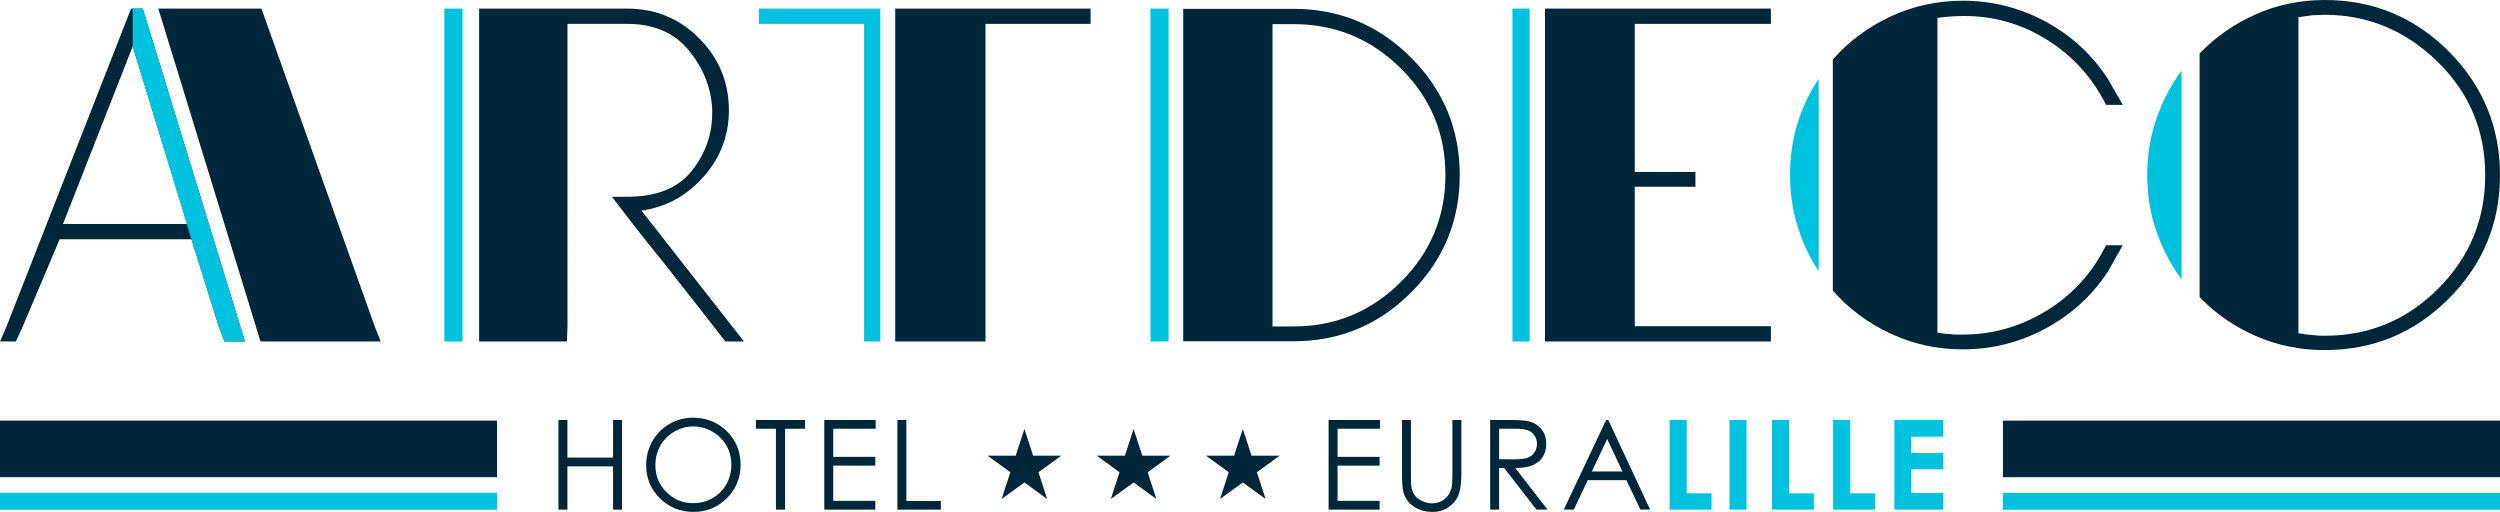 <?xml version="1.0" encoding="UTF-8"?><svg xmlns="http://www.w3.org/2000/svg" viewBox="0 0 802.277 164.271"><g id="a"/><g id="b"><g id="c"><g><path d="M45.81,2.762h-3.745l-1.926,4.904L2.132,104.681l-2.132,4.908H5.101l2.241-4.908,11.804-27.893H61.447l8.736,27.893,1.875,4.908h6.554L45.81,2.762ZM20.215,71.884L42.595,14.874l17.466,57.01H20.215Z" style="fill:#00263a;"/><polygon points="83.599 109.589 50.799 2.762 83.905 2.762 120.228 104.681 122.16 109.589 83.599 109.589" style="fill:#00263a;"/><path d="M232.776,109.589c-2.653-3.476-9.261-11.852-11.966-15.328-2.705-3.474-5.438-6.946-8.197-10.425-2.76-3.367-5.495-6.788-8.205-10.264-2.703-3.476-5.389-6.952-8.041-10.425h4.903c9.397,0,16.299-2.759,20.692-8.275,4.393-5.519,6.589-11.699,6.589-18.546v-1.223c-.311-6.849-2.785-13.13-7.433-18.853-4.65-5.724-11.266-8.585-19.849-8.585h-19.156V104.681l-.175,4.908h-28.18V2.762h47.511c9.091,0,16.805,3.195,23.141,9.579,6.339,6.387,9.502,14.077,9.502,23.069,0,8.07-2.704,15.173-8.123,21.303-5.413,6.13-12.055,9.754-19.921,10.883l32.884,41.993h-5.978Z" style="fill:#00263a;"/><path d="M142.606,109.589V2.762h5.82V109.589h-5.82Z" style="fill:#00c1de;"/><polygon points="345.223 7.666 316.256 7.666 316.256 109.589 287.288 109.589 287.288 2.762 349.975 2.762 349.975 7.666 345.223 7.666" style="fill:#00263a;"/><polygon points="277.286 109.589 277.295 104.681 277.295 7.666 248.33 7.666 243.578 7.666 243.578 2.762 282.506 2.762 282.506 109.589 277.286 109.589" style="fill:#00c1de;"/><path d="M452.812,18.475c-10.419-10.421-22.985-15.637-37.697-15.637h-35.407V109.512h35.407c14.712,0,27.278-5.211,37.697-15.633,10.423-10.421,15.635-22.99,15.635-37.701s-5.212-27.281-15.635-37.703Zm-3.293,72.035c-9.554,9.502-21.019,14.248-34.404,14.248h-6.748V7.746h6.748c13.386,0,24.851,4.728,34.404,14.176,9.553,9.455,14.331,20.873,14.331,34.256s-4.778,24.828-14.331,34.332Z" style="fill:#00263a;"/><polygon points="369.197 109.595 369.197 2.757 375.017 2.757 375.017 109.58 369.197 109.595" style="fill:#00c1de;"/><polygon points="495.799 109.589 495.799 2.762 568.297 2.762 568.297 7.666 563.392 7.666 524.613 7.666 524.613 55.178 544.078 55.178 544.078 59.932 524.613 59.932 524.613 104.681 568.297 104.681 568.297 109.589 495.799 109.589" style="fill:#00263a;"/><polygon points="485.36 109.589 485.36 104.681 485.36 7.666 485.36 2.762 490.878 2.762 490.878 109.589 485.36 109.589" style="fill:#00c1de;"/><path d="M676.464,87.137c-5.112,7.76-11.806,13.87-20.079,18.312-8.275,4.443-17.115,6.664-26.516,6.664-8.174,0-15.888-1.683-23.141-5.056-7.255-3.372-13.441-7.97-18.546-13.789V19.085c5.104-5.823,11.291-10.421,18.546-13.794,7.253-3.373,14.967-5.061,23.141-5.061,9.4,0,18.24,2.223,26.516,6.672,8.273,4.443,14.967,10.602,20.079,18.462l4.747,8.281h-5.362c-4.395-8.788-10.726-15.761-19.002-20.917-8.278-5.162-17.27-7.693-26.977-7.59-1.326,0-2.66,.052-3.983,.152-1.326,.1-2.712,.255-4.14,.461V106.748c.715,.106,1.408,.21,2.067,.31,.665,.103,1.361,.147,2.072,.147,.612,.109,1.249,.163,1.916,.163h2.067c9.603,0,18.573-2.558,26.898-7.663,8.329-5.112,14.686-12.111,19.081-20.999h5.362l-4.747,8.431Z" style="fill:#00263a;"/><path d="M576.817,72.499c-1.586-5.209-2.374-10.678-2.374-16.404s.788-11.186,2.374-16.4c1.58-5.208,3.856-10.01,6.821-14.403v61.765c-2.965-4.492-5.241-9.347-6.821-14.558Z" style="fill:#00c1de;"/><path d="M785.799,16.477c-10.983-10.984-24.242-16.477-39.772-16.477-7.869,0-15.251,1.534-22.144,4.599-6.898,3.067-12.901,7.257-18.012,12.569V95.331c5.11,5.315,11.113,9.479,18.012,12.491,6.894,3.012,14.275,4.523,22.144,4.523,15.53,0,28.789-5.494,39.772-16.479,10.98-10.98,16.478-24.191,16.478-39.617,0-15.531-5.498-28.789-16.478-39.772Zm-3.373,76.169c-10.059,10.066-22.201,15.1-36.399,15.1-1.126,0-2.199-.05-3.219-.156-1.022-.095-2.045-.198-3.061-.304-.413-.101-.796-.175-1.154-.231-.355-.044-.688-.074-.995-.074V5.52c.713-.102,1.428-.207,2.149-.305,.716-.102,1.43-.204,2.141-.307,.612,0,1.276-.027,1.993-.077,.714-.05,1.433-.079,2.146-.079,13.793,0,25.828,4.982,36.093,14.944,10.269,9.961,15.406,22.148,15.406,36.553,0,14.204-5.039,26.338-15.1,36.397Z" style="fill:#00263a;"/><path d="M691.97,74.108c-1.943-5.679-2.911-11.625-2.911-17.859,0-6.332,.968-12.336,2.911-18.007,1.94-5.674,4.645-10.857,8.122-15.556V89.662c-3.477-4.699-6.182-9.887-8.122-15.554Z" style="fill:#00c1de;"/><path d="M45.81,2.762h-3.228V14.876l18.865,61.917,8.736,27.891,1.875,4.905h6.554L45.81,2.762Z" style="fill:#00c1de;"/><g><path d="M179.215,134.772h2.875v12.069h14.651v-12.069h2.875v28.774h-2.875v-13.889h-14.651v13.889h-2.875v-28.774Z" style="fill:#00263a;"/><path d="M222.324,134.048c4.358,0,8.005,1.455,10.941,4.362,2.936,2.908,4.404,6.488,4.404,10.739,0,4.213-1.464,7.786-4.394,10.721-2.929,2.933-6.502,4.401-10.716,4.401-4.267,0-7.87-1.46-10.805-4.381-2.936-2.922-4.404-6.457-4.404-10.605,0-2.765,.669-5.326,2.007-7.686,1.337-2.361,3.161-4.21,5.471-5.547,2.309-1.335,4.808-2.005,7.497-2.005Zm.127,2.798c-2.129,0-4.147,.556-6.054,1.665-1.908,1.109-3.397,2.604-4.467,4.481-1.071,1.879-1.606,3.976-1.606,6.285,0,3.418,1.185,6.306,3.556,8.662,2.371,2.357,5.228,3.533,8.572,3.533,2.234,0,4.301-.54,6.201-1.625,1.901-1.083,3.383-2.564,4.448-4.443,1.064-1.878,1.597-3.967,1.597-6.264,0-2.285-.532-4.35-1.597-6.197-1.065-1.847-2.563-3.323-4.497-4.433s-3.983-1.665-6.152-1.665Z" style="fill:#00263a;"/><path d="M242.588,137.589v-2.816h15.767v2.816h-6.417v25.958h-2.934v-25.958h-6.416Z" style="fill:#00263a;"/><path d="M264.523,134.772h16.491v2.816h-13.615v9.02h13.497v2.814h-13.497v11.308h13.497v2.816h-16.373v-28.774Z" style="fill:#00263a;"/><path d="M287.985,134.772h2.875v25.997h11.072v2.777h-13.947v-28.774Z" style="fill:#00263a;"/><path d="M426.36,134.772h16.489v2.816h-13.615v9.02h13.499v2.814h-13.499v11.308h13.499v2.816h-16.373v-28.774Z" style="fill:#00263a;"/><path d="M449.92,134.772h2.874v17.371c0,2.061,.041,3.346,.118,3.853,.143,1.134,.476,2.083,.998,2.846,.521,.765,1.323,1.402,2.406,1.917,1.08,.517,2.171,.772,3.267,.772,.951,0,1.864-.201,2.737-.606,.875-.402,1.606-.963,2.191-1.682,.588-.716,1.018-1.583,1.291-2.601,.195-.731,.295-2.23,.295-4.499v-17.371h2.872v17.371c0,2.569-.25,4.645-.752,6.23-.501,1.583-1.505,2.962-3.013,4.135-1.505,1.175-3.328,1.763-5.466,1.763-2.322,0-4.311-.555-5.967-1.663-1.657-1.109-2.766-2.577-3.326-4.403-.353-1.119-.526-3.14-.526-6.061v-17.371Z" style="fill:#00263a;"/><path d="M478.213,134.772h5.731c3.195,0,5.358,.132,6.495,.392,1.707,.392,3.097,1.231,4.165,2.516,1.069,1.288,1.604,2.871,1.604,4.751,0,1.567-.368,2.945-1.104,4.132-.738,1.188-1.791,2.086-3.16,2.693-1.368,.607-3.262,.918-5.673,.932l10.348,13.359h-3.557l-10.349-13.359h-1.627v13.359h-2.874v-28.774Zm2.874,2.816v9.78l4.959,.039c1.918,0,3.34-.182,4.26-.547,.922-.365,1.641-.947,2.155-1.75,.519-.804,.773-1.699,.773-2.69,0-.965-.26-1.843-.782-2.631-.522-.788-1.21-1.352-2.058-1.692-.851-.34-2.26-.509-4.23-.509h-5.077Z" style="fill:#00263a;"/><path d="M516.13,134.772l13.419,28.774h-3.105l-4.527-9.468h-12.395l-4.481,9.468h-3.209l13.594-28.774h.705Zm-.363,6.113l-4.93,10.417h9.837l-4.907-10.417Z" style="fill:#00263a;"/><path d="M535.797,134.772h5.477v23.552h7.98v5.223h-13.457v-28.774Z" style="fill:#00c1de;"/><path d="M555.033,134.772h5.436v28.774h-5.436v-28.774Z" style="fill:#00c1de;"/><path d="M568.636,134.772h5.477v23.552h7.98v5.223h-13.457v-28.774Z" style="fill:#00c1de;"/><path d="M588.264,134.772h5.478v23.552h7.98v5.223h-13.458v-28.774Z" style="fill:#00c1de;"/><path d="M607.911,134.772h15.706v5.36h-10.268v5.202h10.268v5.263h-10.268v7.569h10.268v5.38h-15.706v-28.774Z" style="fill:#00c1de;"/></g><g><polygon points="328.746 137.638 331.536 146.226 340.571 146.226 333.257 151.542 336.053 160.137 328.746 154.824 321.438 160.137 324.226 151.542 316.915 146.226 325.948 146.226 328.746 137.638" style="fill:#00263a;"/><polygon points="363.787 137.638 366.576 146.226 375.618 146.226 368.305 151.542 371.097 160.137 363.787 154.824 356.477 160.137 359.27 151.542 351.955 146.226 360.995 146.226 363.787 137.638" style="fill:#00263a;"/><polygon points="398.831 137.638 401.628 146.226 410.664 146.226 403.353 151.542 406.14 160.137 398.831 154.824 391.527 160.137 394.314 151.542 387.001 146.226 396.04 146.226 398.831 137.638" style="fill:#00263a;"/></g><rect x="642.767" y="134.981" width="159.511" height="18.151" style="fill:#00263a;"/><path d="M642.767,158.131h159.511v5.44h-159.511v-5.44Z" style="fill:#00c1de;"/><rect y="134.981" width="159.51" height="18.151" style="fill:#00263a;"/><path d="M0,158.131H159.51v5.44H0v-5.44Z" style="fill:#00c1de;"/></g></g></g></svg>